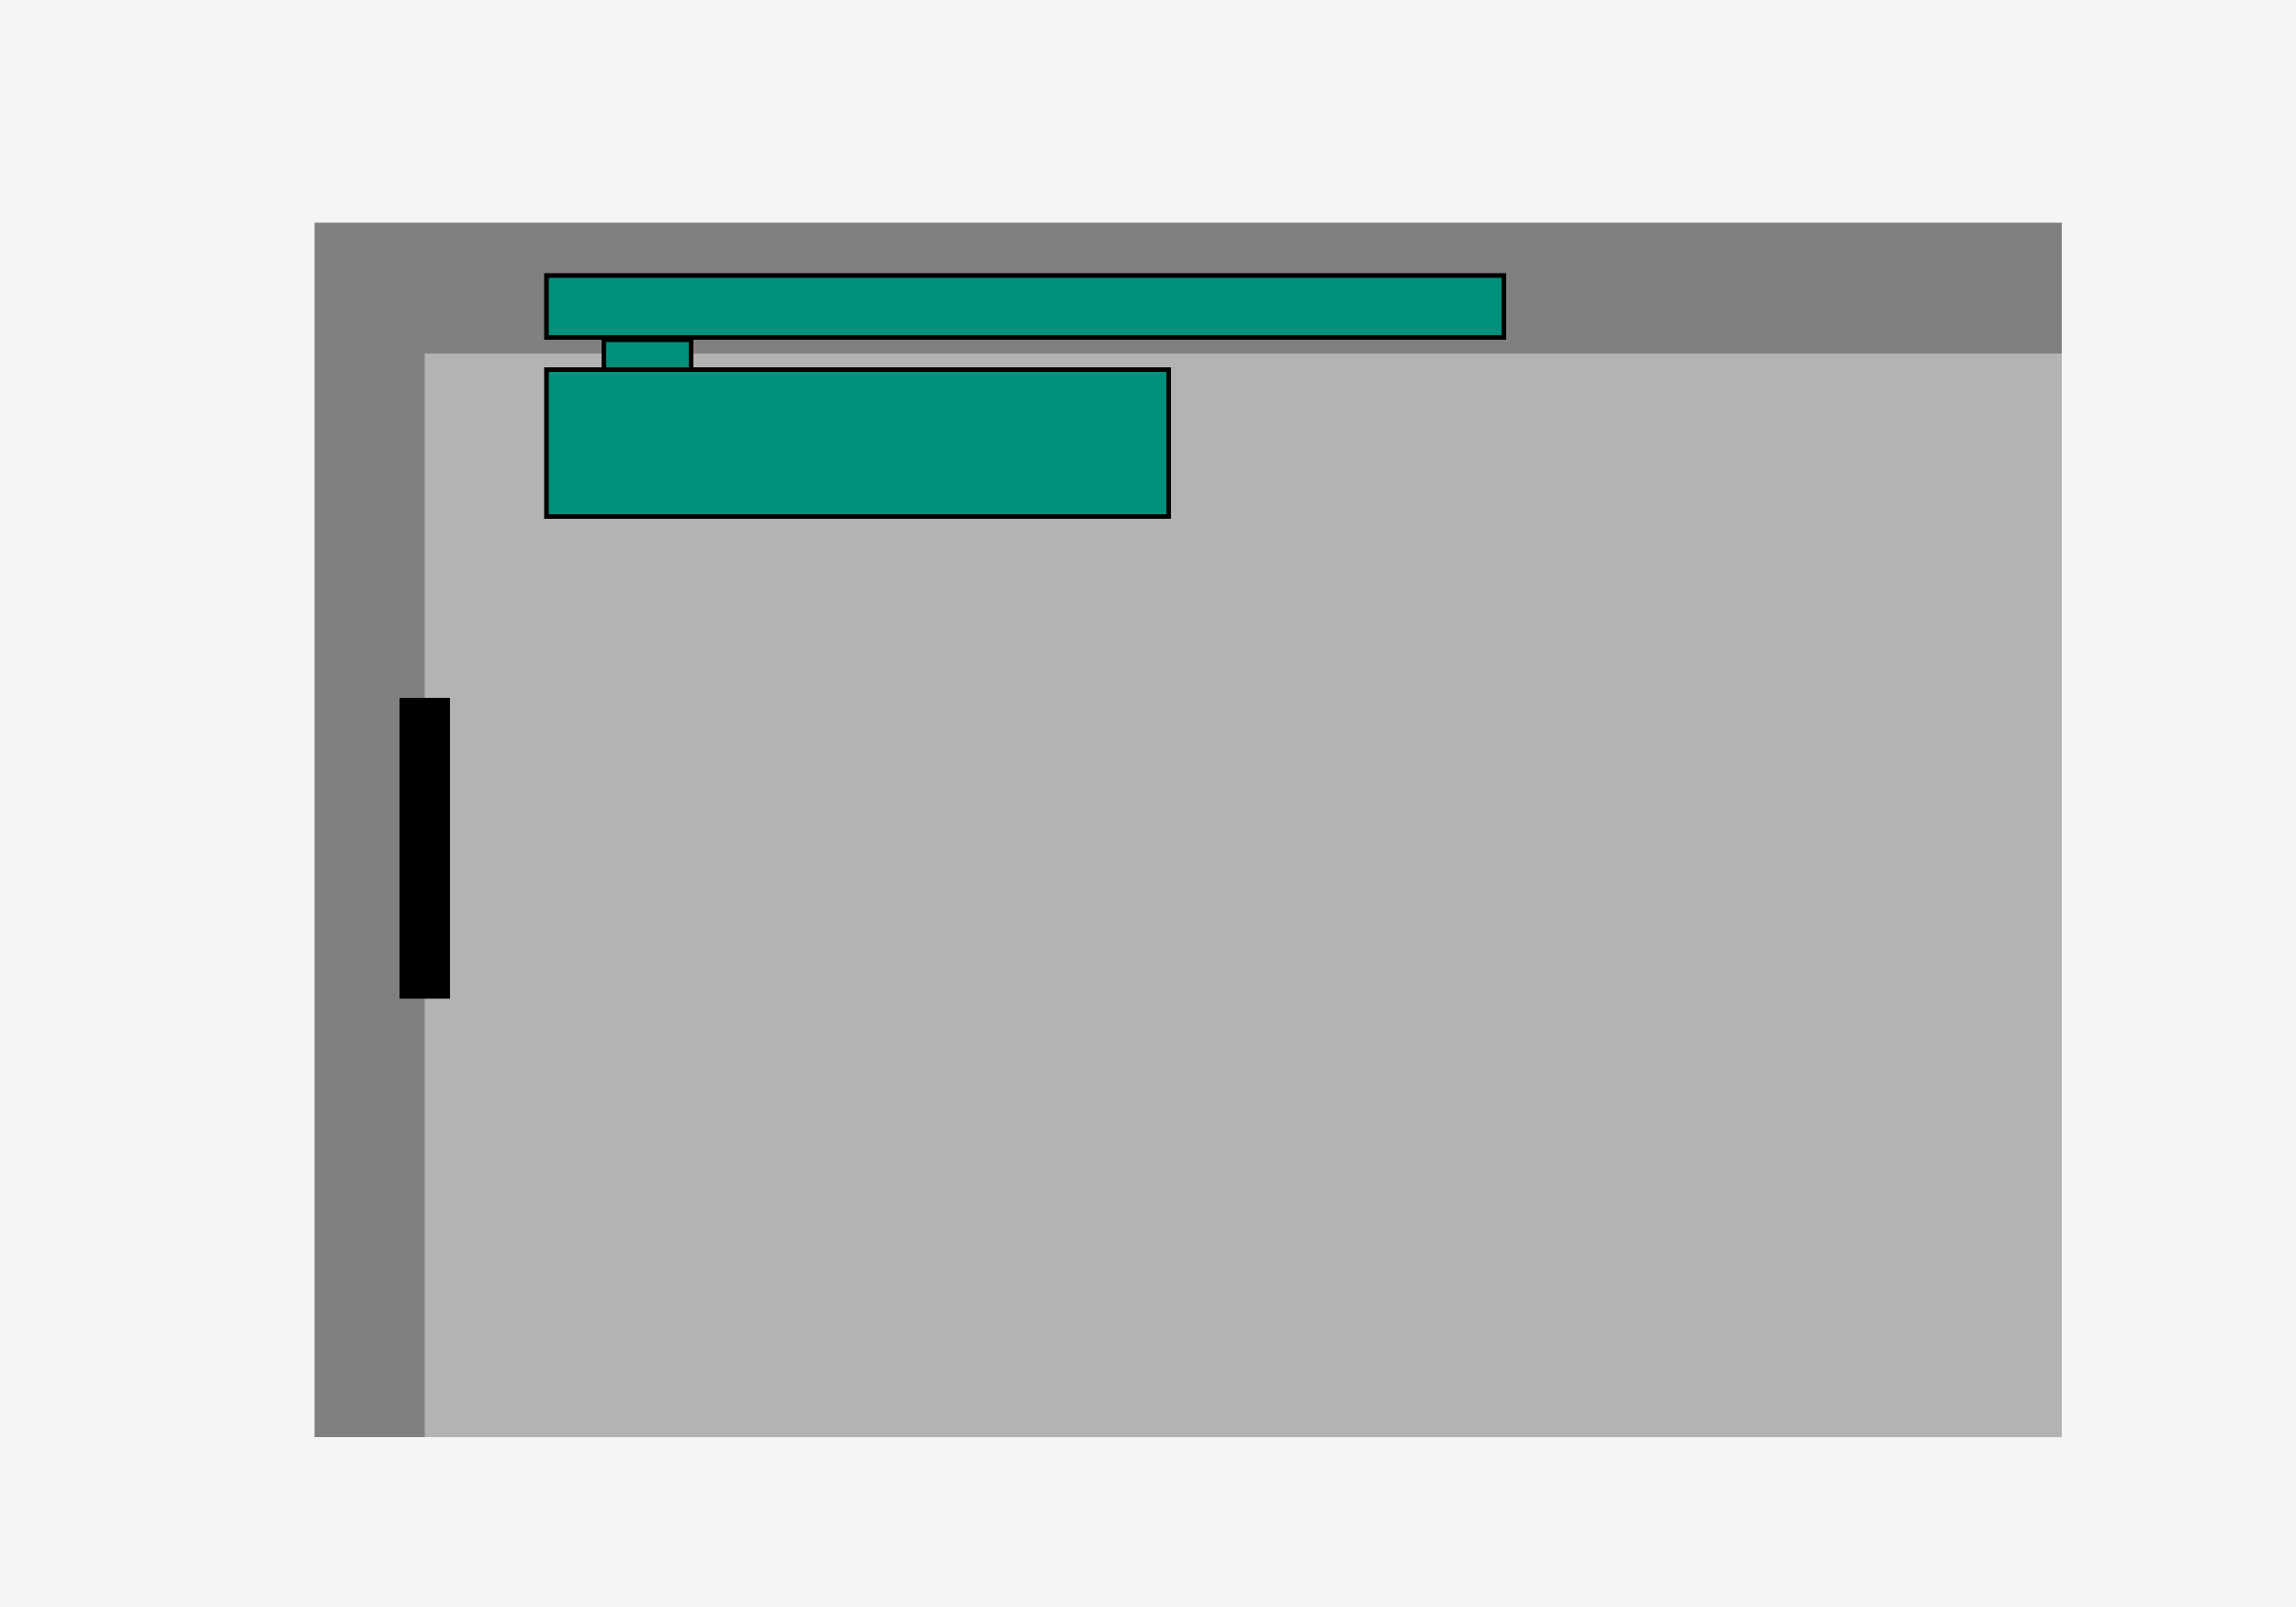 <?xml version="1.0" encoding="utf-8"?>
<!-- Generator: Adobe Illustrator 16.0.3, SVG Export Plug-In . SVG Version: 6.00 Build 0)  -->
<!DOCTYPE svg PUBLIC "-//W3C//DTD SVG 1.1//EN" "http://www.w3.org/Graphics/SVG/1.1/DTD/svg11.dtd">
<svg version="1.1" xmlns:x="http://ns.adobe.com/Extensibility/1.0/" xmlns:i="http://ns.adobe.com/AdobeIllustrator/10.0/" xmlns:graph="http://ns.adobe.com/Graphs/1.0/"
	 xmlns="http://www.w3.org/2000/svg" xmlns:xlink="http://www.w3.org/1999/xlink" x="0px" y="0px" width="1000px" height="700px"
	 viewBox="0 0 1000 700" enable-background="new 0 0 1000 700" xml:space="preserve">
<g id="Hintergrund_Grau">
	<rect x="-41" y="-35" fill="#F5F5F5" width="1098" height="769"/>
</g>
<g id="Inhalt">
	<rect x="137" y="97" fill="#808080" width="761" height="529"/>
	<rect x="185" y="154" fill="#B3B3B3" width="713" height="472"/>
	<rect x="174.5" y="304.5" stroke="#000000" stroke-miterlimit="10" width="21" height="130"/>
	<rect x="238" y="120" fill="#00907C" stroke="#000000" stroke-width="2" stroke-miterlimit="10" width="417" height="27"/>
	<rect x="263" y="148" fill="#00907C" stroke="#000000" stroke-width="2" stroke-miterlimit="10" width="38" height="13"/>
	<rect x="238" y="161" fill="#00907C" stroke="#000000" stroke-width="2" stroke-miterlimit="10" width="271" height="64"/>
</g>
</svg>
